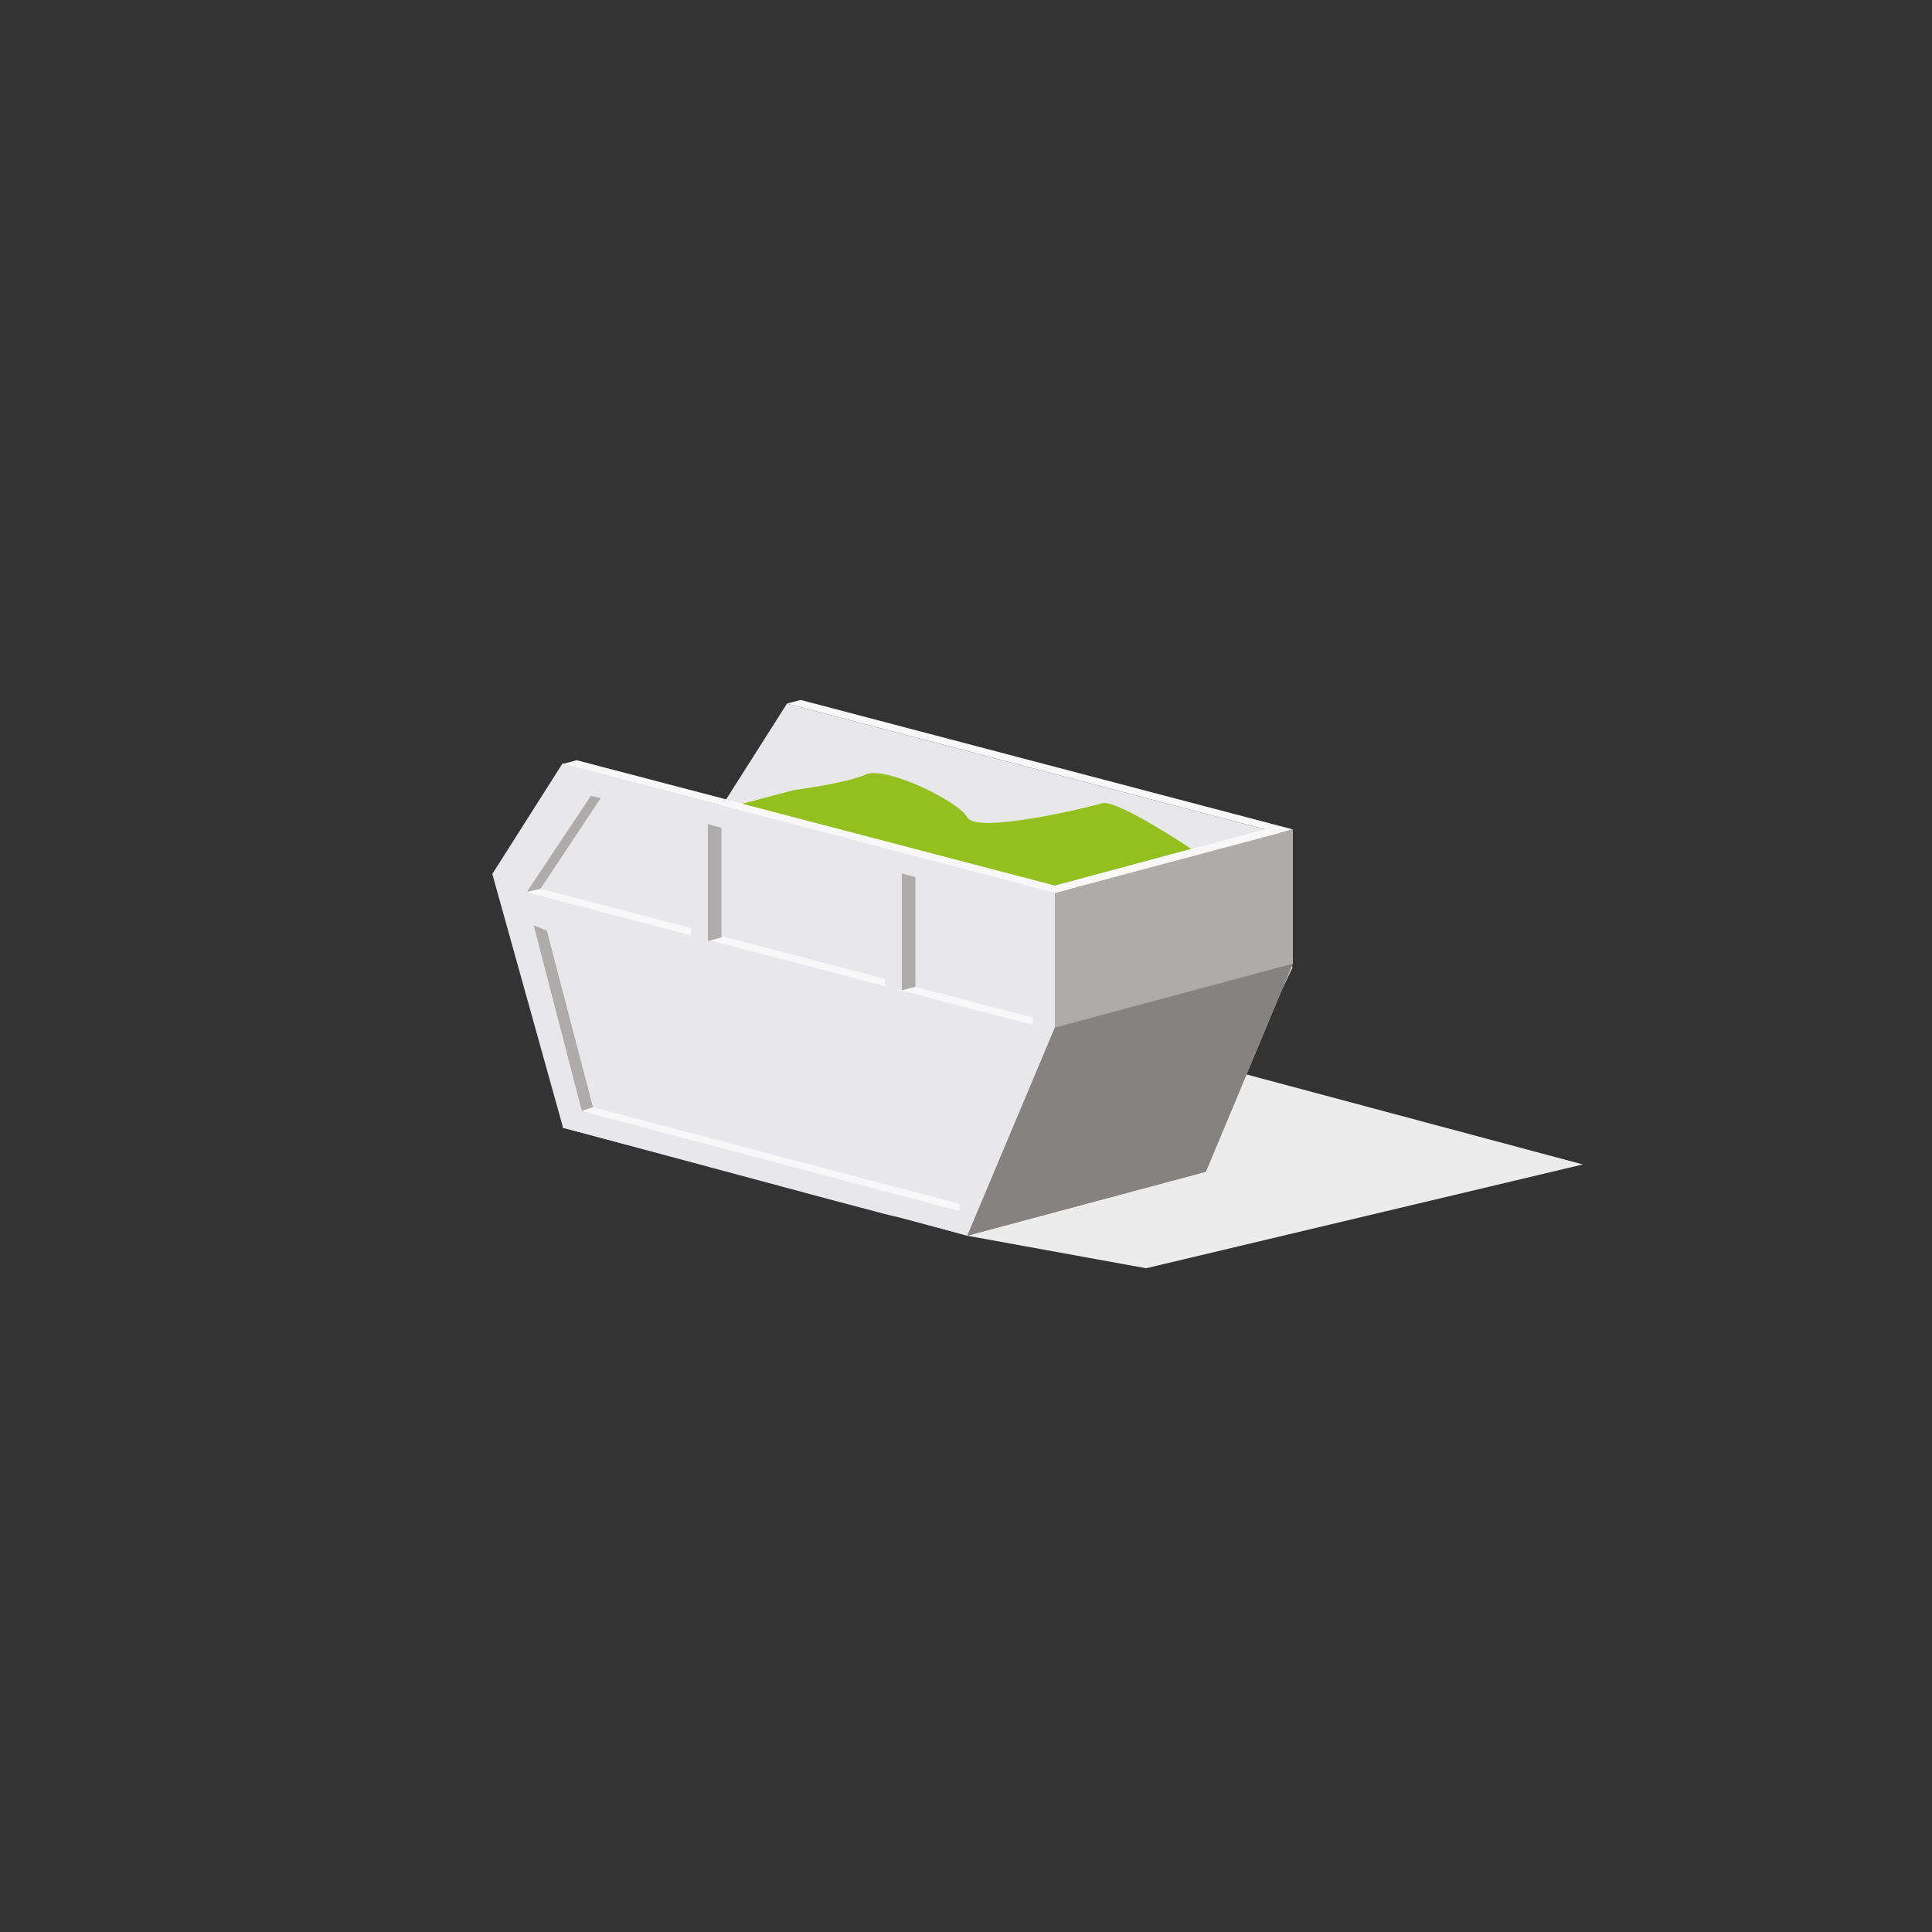 <?xml version="1.0" encoding="utf-8"?>
<!-- Generator: Adobe Illustrator 21.0.2, SVG Export Plug-In . SVG Version: 6.00 Build 0)  -->
<svg version="1.1" id="Layer_1" xmlns="http://www.w3.org/2000/svg" xmlns:xlink="http://www.w3.org/1999/xlink" x="0px" y="0px"
	 viewBox="0 0 368.5 368.5" style="enable-background:new 0 0 368.5 368.5;" xml:space="preserve">
<rect x="0" y="0" width="368.5" height="368.5" fill="#333333" stroke="none"/>
<style type="text/css">
	.st0{fill:#ECECEC;}
	.st1{fill:#E8E8EA;}
	.st2{fill:#F8F8F9;}
	.st3{fill:#ADACAA;}
	.st4{fill:#868281;}
	.st5{fill:#93C01F;}
</style>
<polyline class="st0" points="184.5,235.7 218.6,241.9 301.9,222.1 141.6,179.2 107.3,215.1 167.6,231 "/>
<g>
	<path class="st1" d="M107.3,145.6l93.9,24.7l2.5,25.7l-19.1,39.7c-27.6-7.4-0.8-0.1-28.1-7.4l-49.1-13.2l-13.5-48.4L107.3,145.6z"
		/>
	<path class="st1" d="M150.1,134.2l93.9,24.7l2.5,25.7l-19.1,39.7c-27.6-7.4-12.3-3.6-39.6-10.9l-37.6-9.7l-13.5-48.4L150.1,134.2z"
		/>
	<polygon class="st2" points="244,158.9 150.1,134.2 152.7,133.5 246.6,158.2 	"/>
	<polygon class="st3" points="184.5,235.7 230,223.5 246.6,183.8 246.6,158.2 201.2,170.3 201.2,196 	"/>
	<polygon class="st2" points="201.3,170.3 107.4,145.7 110,145 203.9,169.6 	"/>
	<polygon class="st2" points="197,195.5 100.5,170.2 103.1,169.5 197,194.1 	"/>
	<polygon class="st2" points="242.7,157.8 198.6,169.6 201.2,170.3 245.3,158.5 	"/>
	<polygon class="st4" points="246.6,183.8 230,223.5 184.5,235.7 201.2,196 	"/>
	<polygon class="st3" points="103.1,169.5 114.6,152.2 112.7,151.8 100.5,170.1 	"/>
	<polygon class="st3" points="137.6,178.8 137.6,157.9 135,157.2 135,179.5 	"/>
	<polygon class="st3" points="174.6,188.2 174.6,167.3 172,166.6 172,188.9 	"/>
	<polygon class="st3" points="101.8,176.5 111,212 113.1,211.2 104.3,177.5 	"/>
	<polygon class="st2" points="183,231 110.9,211.9 113.1,211.2 183,229.6 	"/>
	<rect x="131.8" y="154.2" class="st1" width="3.2" height="27"/>
	<rect x="168.8" y="164.1" class="st1" width="3.2" height="27"/>
</g>
<path class="st5" d="M141.6,153.3l59.6,15.6l26-7c0,0-14.2-9.5-17-8.7c-2.8,0.9-24,5.9-25.7,2.7c-1.8-3.2-15.6-9.8-19.3-8.2
	c-3.7,1.7-13.8,3-13.8,3L141.6,153.3z"/>
</svg>
